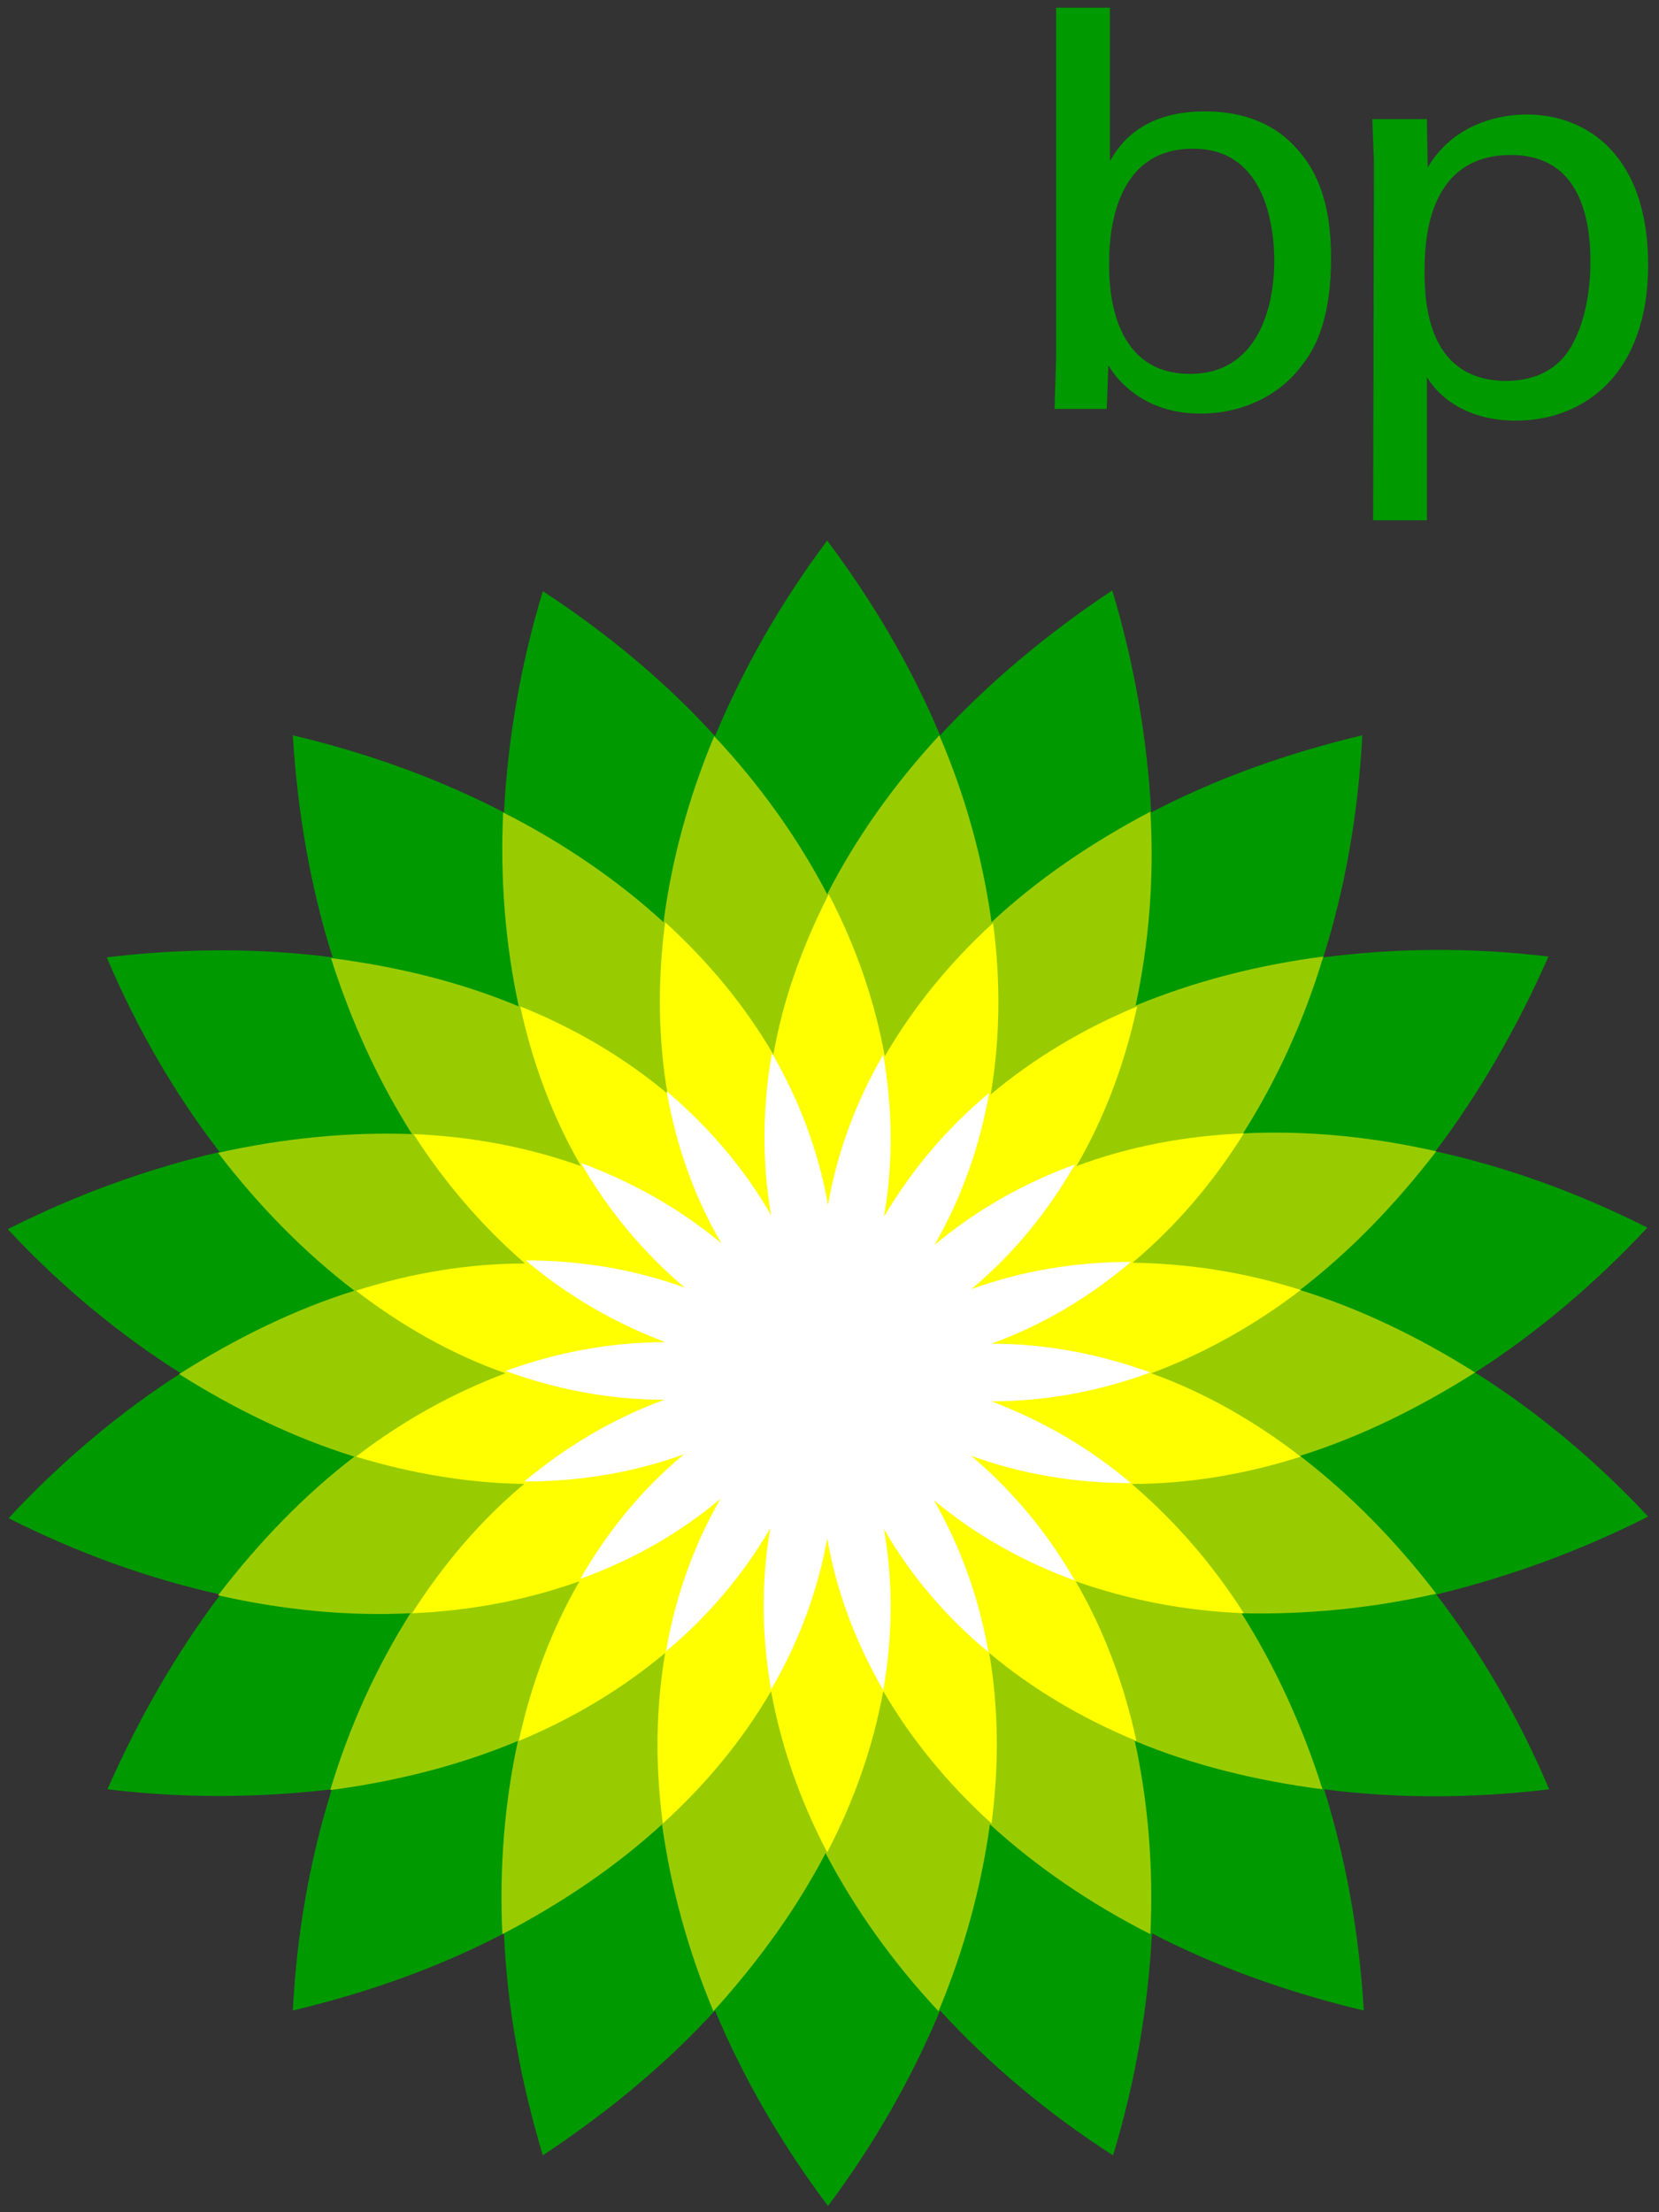 <?xml version="1.0" encoding="UTF-8"?>
<svg xmlns="http://www.w3.org/2000/svg" xmlns:xlink="http://www.w3.org/1999/xlink" width="81px" height="108px" viewBox="0 0 81 108" version="1.1">
  <rect x="0" y="0" width="81" height="108" fill="#333333" stroke="none"/>
  <g id="surface1">
    <path style=" stroke:none;fill-rule:nonzero;fill:rgb(0%,60%,0%);fill-opacity:1;" d="M 80.469 74.039 C 77.883 71.266 75.031 68.906 72.023 67.004 C 74.992 65.105 77.844 62.707 80.43 59.934 C 77.047 58.223 73.547 56.965 70.086 56.207 C 72.215 53.391 74.078 50.16 75.602 46.699 C 71.836 46.242 68.145 46.281 64.609 46.738 C 65.676 43.352 66.32 39.703 66.512 35.898 C 62.824 36.773 59.324 38.027 56.207 39.664 C 56.016 36.125 55.406 32.477 54.305 28.824 C 51.148 30.918 48.297 33.312 45.898 35.898 C 44.531 32.629 42.668 29.434 40.387 26.391 C 38.105 29.434 36.277 32.668 34.91 35.938 C 32.516 33.312 29.66 30.918 26.504 28.863 C 25.402 32.477 24.793 36.125 24.605 39.664 C 21.449 38.027 17.988 36.773 14.297 35.898 C 14.527 39.703 15.172 43.352 16.238 46.738 C 12.703 46.281 9.012 46.281 5.211 46.738 C 6.691 50.234 8.555 53.43 10.723 56.242 C 7.262 57.043 3.766 58.297 0.379 60.008 C 2.965 62.785 5.816 65.141 8.824 67.043 C 5.855 68.945 3.004 71.34 0.418 74.117 C 3.805 75.828 7.301 77.082 10.762 77.844 C 8.633 80.656 6.77 83.891 5.246 87.352 C 9.012 87.809 12.703 87.77 16.199 87.352 C 15.137 90.734 14.488 94.387 14.297 98.152 C 17.988 97.277 21.484 96.02 24.605 94.387 C 24.758 97.922 25.402 101.574 26.504 105.223 C 29.66 103.133 32.516 100.773 34.91 98.152 C 36.277 101.422 38.141 104.652 40.426 107.695 C 42.707 104.652 44.531 101.422 45.898 98.152 C 48.297 100.773 51.148 103.172 54.344 105.223 C 55.445 101.609 56.055 97.961 56.242 94.387 C 59.398 96.02 62.898 97.277 66.586 98.152 C 66.359 94.348 65.711 90.734 64.648 87.352 C 68.145 87.809 71.875 87.809 75.637 87.352 C 74.156 83.852 72.293 80.656 70.125 77.844 C 73.586 77.008 77.082 75.754 80.469 74.039 Z M 80.469 74.039 "></path>
    <path style=" stroke:none;fill-rule:nonzero;fill:rgb(60%,80%,0%);fill-opacity:1;" d="M 70.125 77.805 C 68.145 75.219 65.902 72.938 63.469 71.074 C 66.398 70.16 69.25 68.754 72.023 67.004 C 69.25 65.258 66.398 63.887 63.469 62.977 C 65.902 61.109 68.109 58.828 70.125 56.207 C 66.93 55.484 63.773 55.18 60.691 55.332 C 62.328 52.746 63.66 49.855 64.609 46.699 C 61.379 47.117 58.297 47.914 55.445 49.094 C 56.09 46.09 56.359 42.934 56.168 39.625 C 53.277 41.145 50.652 42.934 48.41 45.023 C 47.992 41.984 47.156 38.902 45.863 35.898 C 43.617 38.332 41.793 40.918 40.387 43.656 C 38.98 40.957 37.117 38.332 34.871 35.938 C 33.617 38.941 32.781 42.02 32.398 45.023 C 30.156 42.973 27.496 41.145 24.566 39.664 C 24.414 42.934 24.68 46.129 25.328 49.133 C 22.512 47.953 19.434 47.191 16.16 46.773 C 17.152 49.895 18.48 52.781 20.117 55.367 C 17.074 55.254 13.879 55.559 10.648 56.281 C 12.625 58.867 14.867 61.148 17.305 63.012 C 14.375 63.926 11.523 65.332 8.746 67.082 C 11.523 68.832 14.375 70.199 17.305 71.113 C 14.867 72.977 12.664 75.258 10.648 77.883 C 13.844 78.605 17 78.91 20.039 78.758 C 18.406 81.344 17.074 84.23 16.125 87.391 C 19.355 86.969 22.477 86.172 25.289 84.992 C 24.641 87.961 24.375 91.152 24.527 94.426 C 27.457 92.902 30.082 91.117 32.324 89.062 C 32.742 92.105 33.578 95.184 34.832 98.188 C 37.039 95.754 38.902 93.168 40.309 90.469 C 41.719 93.168 43.582 95.793 45.824 98.188 C 47.078 95.184 47.914 92.105 48.332 89.062 C 50.578 91.117 53.238 92.941 56.168 94.426 C 56.32 91.152 56.055 87.961 55.406 84.992 C 58.223 86.172 61.34 86.934 64.57 87.352 C 63.582 84.23 62.254 81.344 60.617 78.758 C 63.734 78.832 66.93 78.527 70.125 77.805 Z M 70.125 77.805 "></path>
    <path style=" stroke:none;fill-rule:nonzero;fill:rgb(100%,100%,0%);fill-opacity:1;" d="M 56.207 67.043 C 58.754 66.094 61.227 64.723 63.508 62.977 C 60.77 62.102 57.992 61.684 55.293 61.645 C 57.383 59.895 59.211 57.766 60.73 55.332 C 57.879 55.445 55.102 55.977 52.555 56.93 C 53.926 54.57 54.914 51.945 55.52 49.133 C 52.859 50.234 50.465 51.68 48.371 53.43 C 48.828 50.73 48.867 47.914 48.484 45.062 C 46.355 47.004 44.57 49.207 43.199 51.566 C 42.707 48.867 41.793 46.203 40.461 43.656 C 39.168 46.203 38.219 48.828 37.762 51.488 C 36.395 49.133 34.605 46.965 32.477 45.023 C 32.098 47.879 32.133 50.691 32.59 53.391 C 30.5 51.641 28.066 50.195 25.402 49.133 C 26.012 51.945 27 54.57 28.367 56.93 C 25.82 56.016 23.047 55.484 20.191 55.367 C 21.754 57.805 23.578 59.895 25.633 61.684 C 22.895 61.684 20.117 62.137 17.379 63.012 C 19.66 64.762 22.094 66.133 24.68 67.043 C 22.133 67.996 19.66 69.363 17.379 71.113 C 20.117 71.949 22.895 72.406 25.594 72.445 C 23.5 74.191 21.676 76.324 20.117 78.758 C 22.969 78.641 25.746 78.109 28.293 77.195 C 26.926 79.555 25.934 82.219 25.328 84.992 C 27.988 83.891 30.383 82.445 32.477 80.695 C 32.02 83.395 31.98 86.172 32.363 89.023 C 34.492 87.086 36.277 84.918 37.648 82.559 C 38.141 85.258 39.055 87.883 40.387 90.43 C 41.719 87.883 42.629 85.258 43.125 82.559 C 44.492 84.918 46.281 87.086 48.41 89.023 C 48.789 86.172 48.754 83.359 48.297 80.695 C 50.387 82.445 52.82 83.891 55.484 84.992 C 54.875 82.18 53.887 79.555 52.516 77.195 C 55.102 78.109 57.84 78.641 60.73 78.758 C 59.172 76.324 57.348 74.23 55.254 72.445 C 57.992 72.445 60.77 71.988 63.508 71.113 C 61.188 69.324 58.754 67.957 56.207 67.043 Z M 56.207 67.043 "></path>
    <path style=" stroke:none;fill-rule:nonzero;fill:rgb(100%,100%,100%);fill-opacity:1;" d="M 48.41 68.414 C 51.07 68.414 53.695 67.918 56.168 67.004 C 53.656 66.094 51.07 65.598 48.41 65.598 C 50.918 64.688 53.203 63.316 55.219 61.605 C 52.555 61.605 49.93 62.023 47.422 62.938 C 49.477 61.227 51.148 59.172 52.48 56.852 C 49.969 57.766 47.688 59.059 45.633 60.77 C 46.965 58.449 47.84 55.938 48.297 53.355 C 46.242 55.066 44.531 57.082 43.16 59.398 C 43.617 56.777 43.582 54.113 43.125 51.488 C 41.793 53.773 40.879 56.242 40.426 58.828 C 39.969 56.207 39.016 53.695 37.688 51.414 C 37.23 54.039 37.191 56.699 37.648 59.324 C 36.316 57.004 34.566 54.988 32.551 53.277 C 33.008 55.902 33.883 58.41 35.215 60.691 C 33.16 58.98 30.84 57.688 28.367 56.777 C 29.699 59.098 31.375 61.109 33.426 62.859 C 30.918 61.949 28.293 61.531 25.668 61.531 C 27.684 63.242 29.965 64.57 32.477 65.523 C 29.812 65.523 27.191 66.016 24.68 66.93 C 27.191 67.844 29.777 68.336 32.438 68.336 C 29.93 69.25 27.645 70.617 25.594 72.328 C 28.254 72.328 30.879 71.91 33.391 71 C 31.336 72.711 29.66 74.762 28.332 77.082 C 30.84 76.172 33.16 74.879 35.176 73.168 C 33.844 75.484 32.969 77.996 32.516 80.621 C 34.566 78.91 36.277 76.895 37.609 74.609 C 37.152 77.234 37.191 79.898 37.648 82.484 C 38.98 80.203 39.93 77.691 40.387 75.105 C 40.844 77.73 41.793 80.203 43.125 82.52 C 43.582 79.898 43.617 77.273 43.16 74.648 C 44.492 76.969 46.242 78.984 48.258 80.656 C 47.801 78.035 46.926 75.562 45.598 73.242 C 47.648 74.953 49.969 76.246 52.48 77.16 C 51.148 74.84 49.477 72.824 47.422 71.074 C 49.93 71.988 52.555 72.406 55.219 72.406 C 53.203 70.695 50.918 69.363 48.41 68.414 Z M 48.41 68.414 "></path>
    <path style=" stroke:none;fill-rule:nonzero;fill:rgb(0%,60%,0%);fill-opacity:1;" d="M 62.215 12.738 C 62.215 15.059 61.379 18.254 58.105 18.254 C 54.152 18.254 54.152 13.805 54.152 12.891 C 54.152 11.98 54.152 7.262 58.223 7.262 C 61.91 7.227 62.215 11.332 62.215 12.738 Z M 54.227 0.379 L 51.566 0.379 L 51.566 17.418 L 51.488 19.965 L 54.039 19.965 L 54.113 17.836 C 54.379 18.254 54.723 18.746 55.484 19.281 C 56.699 20.117 57.953 20.191 58.641 20.191 C 60.578 20.191 62.48 19.355 63.621 17.758 C 64.344 16.848 64.988 15.324 64.988 12.586 C 64.988 9.469 64.039 8.062 63.316 7.262 C 62.023 5.781 60.238 5.438 58.828 5.438 C 55.598 5.438 54.57 7.227 54.191 7.871 L 54.191 0.379 Z M 54.227 0.379 "></path>
    <path style=" stroke:none;fill-rule:nonzero;fill:rgb(0%,60%,0%);fill-opacity:1;" d="M 69.555 13.309 C 69.555 12.055 69.555 7.566 73.773 7.566 C 76.895 7.566 77.652 10.23 77.652 12.777 C 77.652 13.805 77.5 15.82 76.512 17.227 C 75.602 18.48 74.191 18.598 73.508 18.598 C 69.82 18.559 69.555 15.02 69.555 13.309 Z M 67.043 25.402 L 69.668 25.402 L 69.668 18.406 C 70.43 19.66 71.949 20.535 74.004 20.535 C 77.387 20.535 80.469 18.215 80.469 12.93 C 80.469 7.684 77.578 5.59 74.535 5.59 C 73.395 5.59 71.035 5.934 69.707 8.176 L 69.668 5.816 L 67.004 5.816 C 67.043 7.188 67.082 7.531 67.082 8.137 Z M 67.043 25.402 "></path>
  </g>
</svg>
